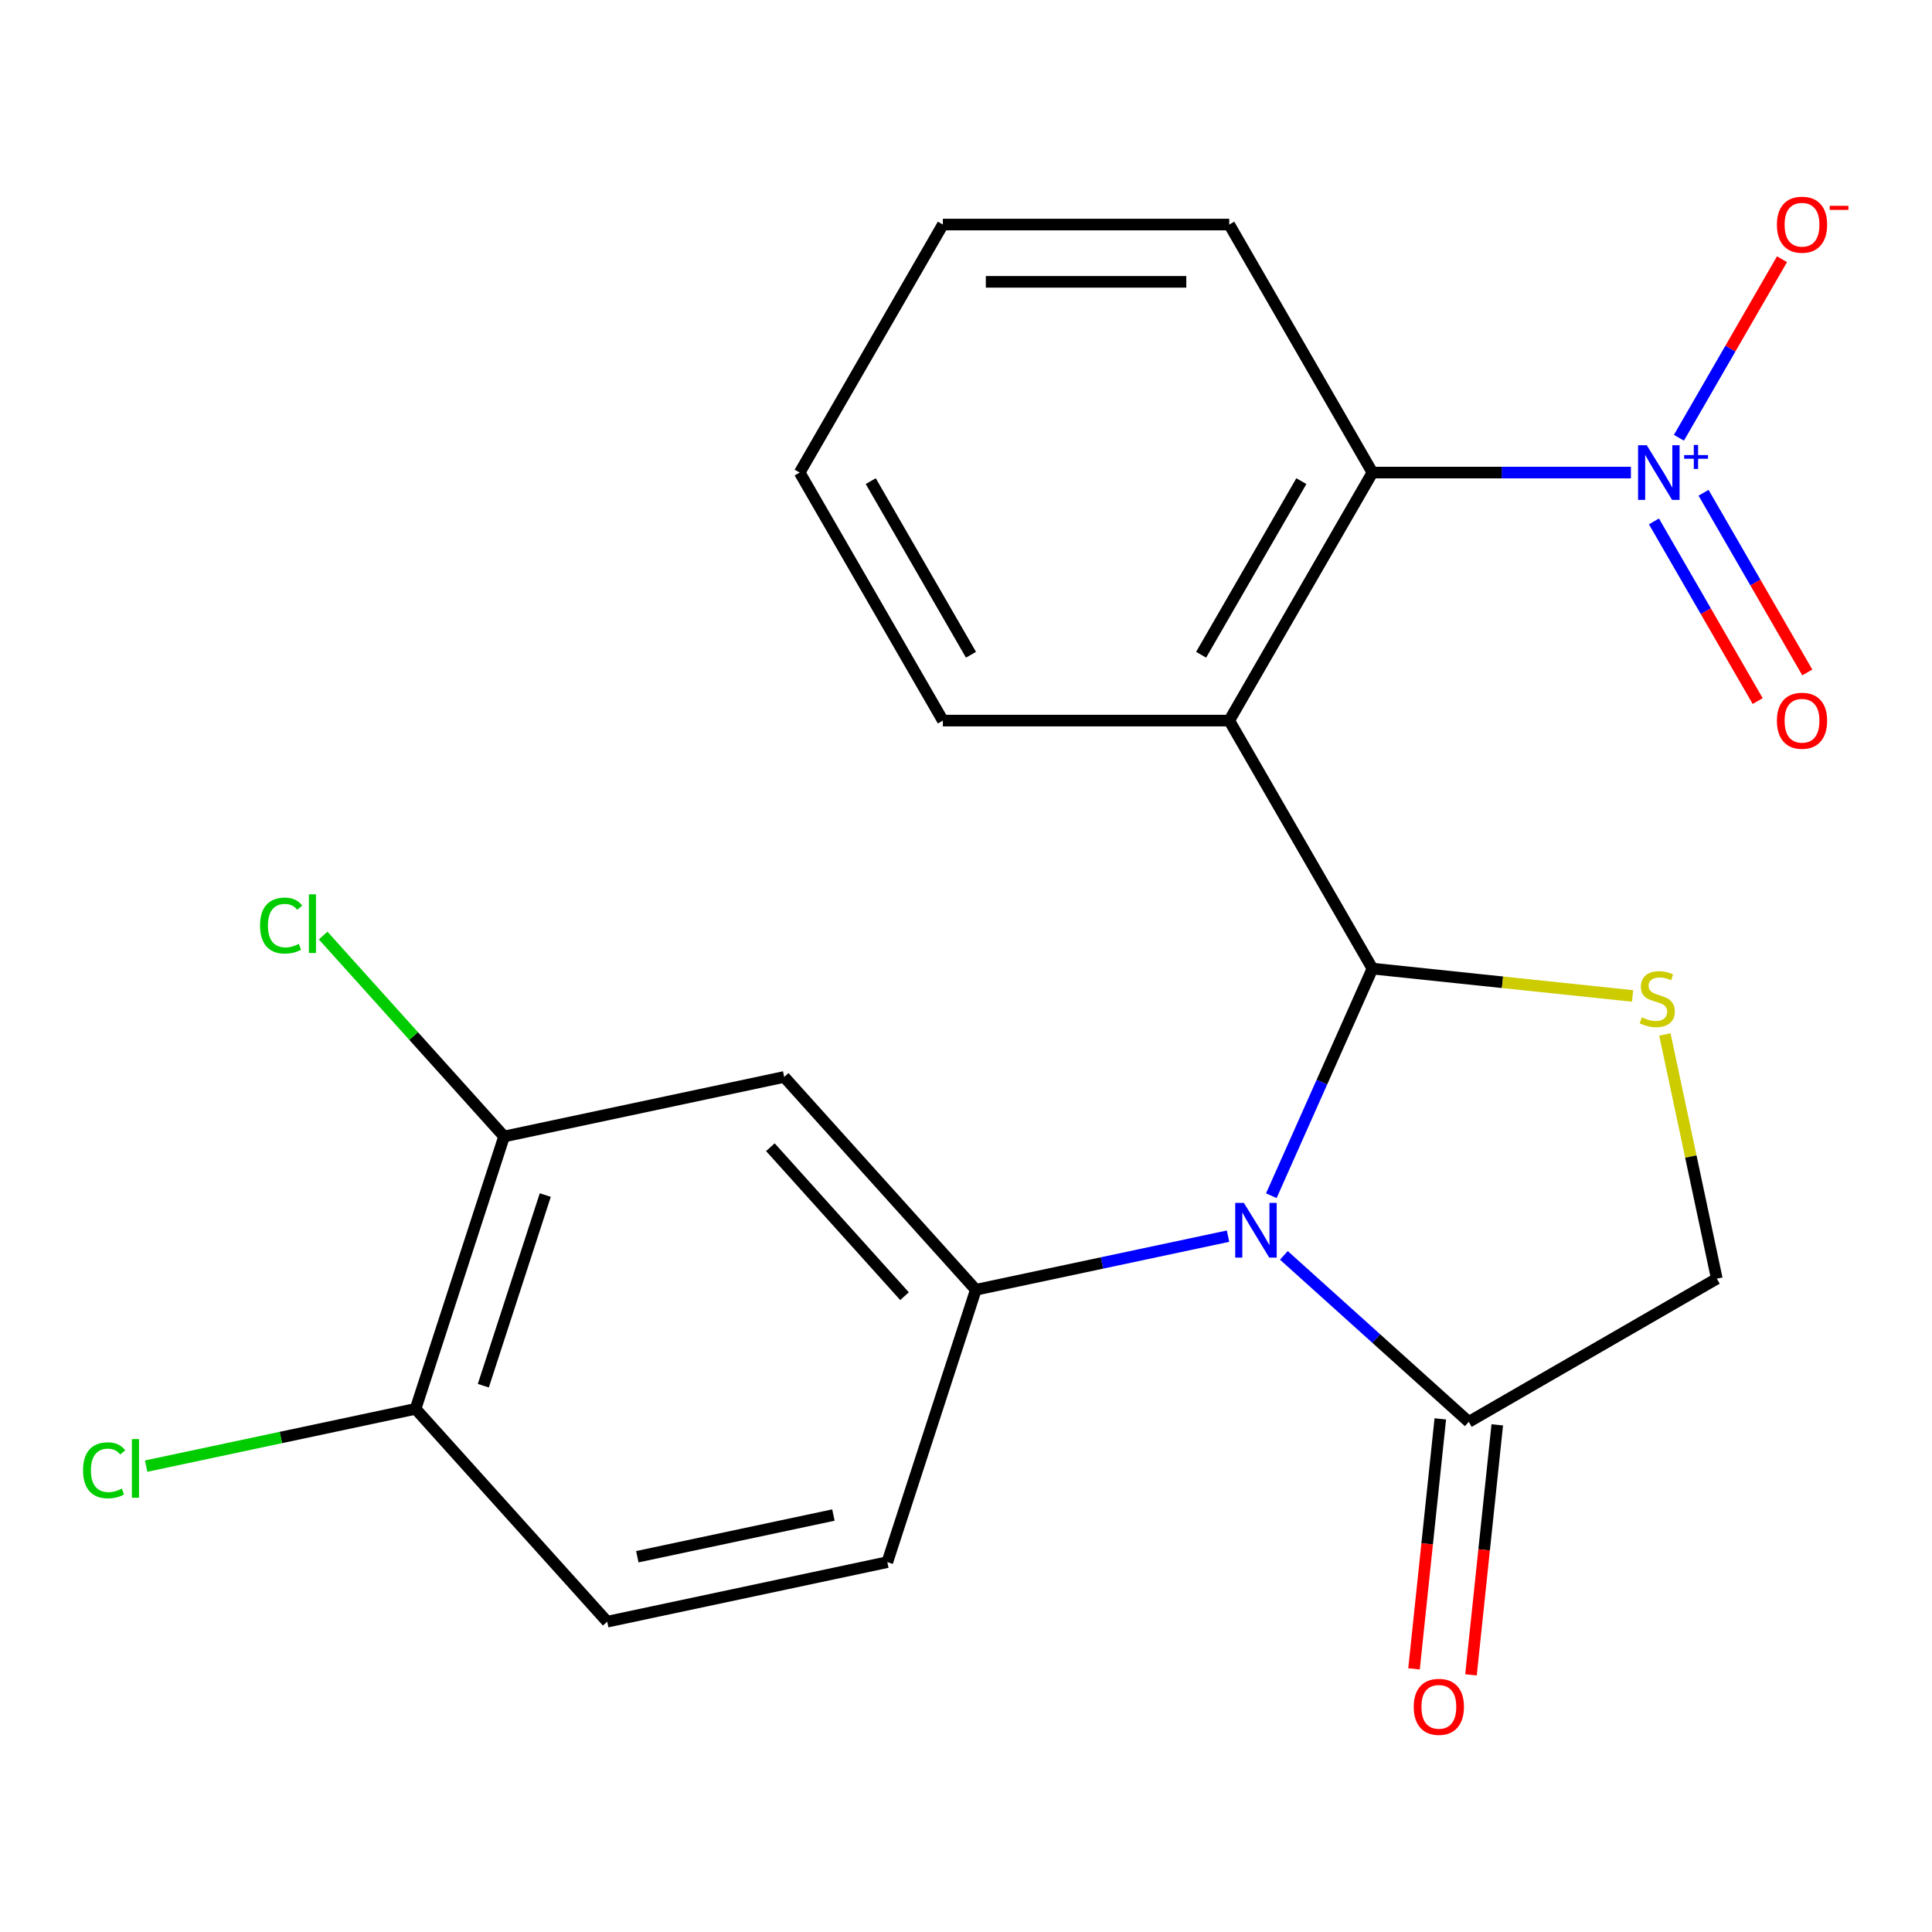 <?xml version='1.0' encoding='iso-8859-1'?>
<svg version='1.1' baseProfile='full'
              xmlns='http://www.w3.org/2000/svg'
                      xmlns:rdkit='http://www.rdkit.org/xml'
                      xmlns:xlink='http://www.w3.org/1999/xlink'
                  xml:space='preserve'
width='1000px' height='1000px' viewBox='0 0 1000 1000'>
<!-- END OF HEADER -->
<rect style='opacity:1.0;fill:#FFFFFF;stroke:none' width='1000' height='1000' x='0' y='0'> </rect>
<path class='bond-0' d='M 710.373,501.347 L 684.204,560.123' style='fill:none;fill-rule:evenodd;stroke:#000000;stroke-width:6px;stroke-linecap:butt;stroke-linejoin:miter;stroke-opacity:1' />
<path class='bond-0' d='M 684.204,560.123 L 658.035,618.899' style='fill:none;fill-rule:evenodd;stroke:#0000FF;stroke-width:6px;stroke-linecap:butt;stroke-linejoin:miter;stroke-opacity:1' />
<path class='bond-1' d='M 710.373,501.347 L 636.256,372.974' style='fill:none;fill-rule:evenodd;stroke:#000000;stroke-width:6px;stroke-linecap:butt;stroke-linejoin:miter;stroke-opacity:1' />
<path class='bond-3' d='M 710.373,501.347 L 777.69,508.423' style='fill:none;fill-rule:evenodd;stroke:#000000;stroke-width:6px;stroke-linecap:butt;stroke-linejoin:miter;stroke-opacity:1' />
<path class='bond-3' d='M 777.69,508.423 L 845.008,515.498' style='fill:none;fill-rule:evenodd;stroke:#CCCC00;stroke-width:6px;stroke-linecap:butt;stroke-linejoin:miter;stroke-opacity:1' />
<path class='bond-4' d='M 635.635,639.836 L 570.361,653.71' style='fill:none;fill-rule:evenodd;stroke:#0000FF;stroke-width:6px;stroke-linecap:butt;stroke-linejoin:miter;stroke-opacity:1' />
<path class='bond-4' d='M 570.361,653.71 L 505.087,667.584' style='fill:none;fill-rule:evenodd;stroke:#000000;stroke-width:6px;stroke-linecap:butt;stroke-linejoin:miter;stroke-opacity:1' />
<path class='bond-6' d='M 664.527,649.772 L 712.383,692.862' style='fill:none;fill-rule:evenodd;stroke:#0000FF;stroke-width:6px;stroke-linecap:butt;stroke-linejoin:miter;stroke-opacity:1' />
<path class='bond-6' d='M 712.383,692.862 L 760.239,735.952' style='fill:none;fill-rule:evenodd;stroke:#000000;stroke-width:6px;stroke-linecap:butt;stroke-linejoin:miter;stroke-opacity:1' />
<path class='bond-5' d='M 636.256,372.974 L 710.373,244.6' style='fill:none;fill-rule:evenodd;stroke:#000000;stroke-width:6px;stroke-linecap:butt;stroke-linejoin:miter;stroke-opacity:1' />
<path class='bond-5' d='M 621.699,338.895 L 673.58,249.033' style='fill:none;fill-rule:evenodd;stroke:#000000;stroke-width:6px;stroke-linecap:butt;stroke-linejoin:miter;stroke-opacity:1' />
<path class='bond-17' d='M 636.256,372.974 L 488.023,372.974' style='fill:none;fill-rule:evenodd;stroke:#000000;stroke-width:6px;stroke-linecap:butt;stroke-linejoin:miter;stroke-opacity:1' />
<path class='bond-2' d='M 844.16,244.6 L 777.266,244.6' style='fill:none;fill-rule:evenodd;stroke:#0000FF;stroke-width:6px;stroke-linecap:butt;stroke-linejoin:miter;stroke-opacity:1' />
<path class='bond-2' d='M 777.266,244.6 L 710.373,244.6' style='fill:none;fill-rule:evenodd;stroke:#000000;stroke-width:6px;stroke-linecap:butt;stroke-linejoin:miter;stroke-opacity:1' />
<path class='bond-10' d='M 869.006,226.586 L 895.684,180.379' style='fill:none;fill-rule:evenodd;stroke:#0000FF;stroke-width:6px;stroke-linecap:butt;stroke-linejoin:miter;stroke-opacity:1' />
<path class='bond-10' d='M 895.684,180.379 L 922.361,134.173' style='fill:none;fill-rule:evenodd;stroke:#FF0000;stroke-width:6px;stroke-linecap:butt;stroke-linejoin:miter;stroke-opacity:1' />
<path class='bond-11' d='M 856.083,269.878 L 882.929,316.377' style='fill:none;fill-rule:evenodd;stroke:#0000FF;stroke-width:6px;stroke-linecap:butt;stroke-linejoin:miter;stroke-opacity:1' />
<path class='bond-11' d='M 882.929,316.377 L 909.775,362.876' style='fill:none;fill-rule:evenodd;stroke:#FF0000;stroke-width:6px;stroke-linecap:butt;stroke-linejoin:miter;stroke-opacity:1' />
<path class='bond-11' d='M 881.758,255.055 L 908.604,301.553' style='fill:none;fill-rule:evenodd;stroke:#0000FF;stroke-width:6px;stroke-linecap:butt;stroke-linejoin:miter;stroke-opacity:1' />
<path class='bond-11' d='M 908.604,301.553 L 935.45,348.052' style='fill:none;fill-rule:evenodd;stroke:#FF0000;stroke-width:6px;stroke-linecap:butt;stroke-linejoin:miter;stroke-opacity:1' />
<path class='bond-9' d='M 861.744,535.428 L 875.178,598.632' style='fill:none;fill-rule:evenodd;stroke:#CCCC00;stroke-width:6px;stroke-linecap:butt;stroke-linejoin:miter;stroke-opacity:1' />
<path class='bond-9' d='M 875.178,598.632 L 888.613,661.836' style='fill:none;fill-rule:evenodd;stroke:#000000;stroke-width:6px;stroke-linecap:butt;stroke-linejoin:miter;stroke-opacity:1' />
<path class='bond-7' d='M 505.087,667.584 L 405.9,557.426' style='fill:none;fill-rule:evenodd;stroke:#000000;stroke-width:6px;stroke-linecap:butt;stroke-linejoin:miter;stroke-opacity:1' />
<path class='bond-7' d='M 468.177,670.898 L 398.746,593.787' style='fill:none;fill-rule:evenodd;stroke:#000000;stroke-width:6px;stroke-linecap:butt;stroke-linejoin:miter;stroke-opacity:1' />
<path class='bond-12' d='M 505.087,667.584 L 459.281,808.562' style='fill:none;fill-rule:evenodd;stroke:#000000;stroke-width:6px;stroke-linecap:butt;stroke-linejoin:miter;stroke-opacity:1' />
<path class='bond-19' d='M 710.373,244.6 L 636.256,116.227' style='fill:none;fill-rule:evenodd;stroke:#000000;stroke-width:6px;stroke-linecap:butt;stroke-linejoin:miter;stroke-opacity:1' />
<path class='bond-14' d='M 745.497,734.403 L 738.697,799.1' style='fill:none;fill-rule:evenodd;stroke:#000000;stroke-width:6px;stroke-linecap:butt;stroke-linejoin:miter;stroke-opacity:1' />
<path class='bond-14' d='M 738.697,799.1 L 731.897,863.798' style='fill:none;fill-rule:evenodd;stroke:#FF0000;stroke-width:6px;stroke-linecap:butt;stroke-linejoin:miter;stroke-opacity:1' />
<path class='bond-14' d='M 774.981,737.502 L 768.181,802.199' style='fill:none;fill-rule:evenodd;stroke:#000000;stroke-width:6px;stroke-linecap:butt;stroke-linejoin:miter;stroke-opacity:1' />
<path class='bond-14' d='M 768.181,802.199 L 761.382,866.897' style='fill:none;fill-rule:evenodd;stroke:#FF0000;stroke-width:6px;stroke-linecap:butt;stroke-linejoin:miter;stroke-opacity:1' />
<path class='bond-22' d='M 760.239,735.952 L 888.613,661.836' style='fill:none;fill-rule:evenodd;stroke:#000000;stroke-width:6px;stroke-linecap:butt;stroke-linejoin:miter;stroke-opacity:1' />
<path class='bond-8' d='M 405.9,557.426 L 260.906,588.245' style='fill:none;fill-rule:evenodd;stroke:#000000;stroke-width:6px;stroke-linecap:butt;stroke-linejoin:miter;stroke-opacity:1' />
<path class='bond-16' d='M 260.906,588.245 L 214.085,536.246' style='fill:none;fill-rule:evenodd;stroke:#000000;stroke-width:6px;stroke-linecap:butt;stroke-linejoin:miter;stroke-opacity:1' />
<path class='bond-16' d='M 214.085,536.246 L 167.265,484.246' style='fill:none;fill-rule:evenodd;stroke:#00CC00;stroke-width:6px;stroke-linecap:butt;stroke-linejoin:miter;stroke-opacity:1' />
<path class='bond-24' d='M 260.906,588.245 L 215.1,729.223' style='fill:none;fill-rule:evenodd;stroke:#000000;stroke-width:6px;stroke-linecap:butt;stroke-linejoin:miter;stroke-opacity:1' />
<path class='bond-24' d='M 282.231,618.553 L 250.166,717.238' style='fill:none;fill-rule:evenodd;stroke:#000000;stroke-width:6px;stroke-linecap:butt;stroke-linejoin:miter;stroke-opacity:1' />
<path class='bond-15' d='M 459.281,808.562 L 314.287,839.382' style='fill:none;fill-rule:evenodd;stroke:#000000;stroke-width:6px;stroke-linecap:butt;stroke-linejoin:miter;stroke-opacity:1' />
<path class='bond-15' d='M 431.368,784.186 L 329.872,805.76' style='fill:none;fill-rule:evenodd;stroke:#000000;stroke-width:6px;stroke-linecap:butt;stroke-linejoin:miter;stroke-opacity:1' />
<path class='bond-13' d='M 215.1,729.223 L 314.287,839.382' style='fill:none;fill-rule:evenodd;stroke:#000000;stroke-width:6px;stroke-linecap:butt;stroke-linejoin:miter;stroke-opacity:1' />
<path class='bond-18' d='M 215.1,729.223 L 145.376,744.043' style='fill:none;fill-rule:evenodd;stroke:#000000;stroke-width:6px;stroke-linecap:butt;stroke-linejoin:miter;stroke-opacity:1' />
<path class='bond-18' d='M 145.376,744.043 L 75.652,758.864' style='fill:none;fill-rule:evenodd;stroke:#00CC00;stroke-width:6px;stroke-linecap:butt;stroke-linejoin:miter;stroke-opacity:1' />
<path class='bond-20' d='M 488.023,372.974 L 413.907,244.6' style='fill:none;fill-rule:evenodd;stroke:#000000;stroke-width:6px;stroke-linecap:butt;stroke-linejoin:miter;stroke-opacity:1' />
<path class='bond-20' d='M 502.58,338.895 L 450.699,249.033' style='fill:none;fill-rule:evenodd;stroke:#000000;stroke-width:6px;stroke-linecap:butt;stroke-linejoin:miter;stroke-opacity:1' />
<path class='bond-23' d='M 636.256,116.227 L 488.023,116.227' style='fill:none;fill-rule:evenodd;stroke:#000000;stroke-width:6px;stroke-linecap:butt;stroke-linejoin:miter;stroke-opacity:1' />
<path class='bond-23' d='M 614.021,145.874 L 510.258,145.874' style='fill:none;fill-rule:evenodd;stroke:#000000;stroke-width:6px;stroke-linecap:butt;stroke-linejoin:miter;stroke-opacity:1' />
<path class='bond-21' d='M 413.907,244.6 L 488.023,116.227' style='fill:none;fill-rule:evenodd;stroke:#000000;stroke-width:6px;stroke-linecap:butt;stroke-linejoin:miter;stroke-opacity:1' />
<path  class='atom-1' d='M 643.821 622.605
L 653.101 637.605
Q 654.021 639.085, 655.501 641.765
Q 656.981 644.445, 657.061 644.605
L 657.061 622.605
L 660.821 622.605
L 660.821 650.925
L 656.941 650.925
L 646.981 634.525
Q 645.821 632.605, 644.581 630.405
Q 643.381 628.205, 643.021 627.525
L 643.021 650.925
L 639.341 650.925
L 639.341 622.605
L 643.821 622.605
' fill='#0000FF'/>
<path  class='atom-3' d='M 852.346 230.44
L 861.626 245.44
Q 862.546 246.92, 864.026 249.6
Q 865.506 252.28, 865.586 252.44
L 865.586 230.44
L 869.346 230.44
L 869.346 258.76
L 865.466 258.76
L 855.506 242.36
Q 854.346 240.44, 853.106 238.24
Q 851.906 236.04, 851.546 235.36
L 851.546 258.76
L 847.866 258.76
L 847.866 230.44
L 852.346 230.44
' fill='#0000FF'/>
<path  class='atom-3' d='M 871.722 235.545
L 876.711 235.545
L 876.711 230.292
L 878.929 230.292
L 878.929 235.545
L 884.05 235.545
L 884.05 237.446
L 878.929 237.446
L 878.929 242.726
L 876.711 242.726
L 876.711 237.446
L 871.722 237.446
L 871.722 235.545
' fill='#0000FF'/>
<path  class='atom-4' d='M 849.794 526.562
Q 850.114 526.682, 851.434 527.242
Q 852.754 527.802, 854.194 528.162
Q 855.674 528.482, 857.114 528.482
Q 859.794 528.482, 861.354 527.202
Q 862.914 525.882, 862.914 523.602
Q 862.914 522.042, 862.114 521.082
Q 861.354 520.122, 860.154 519.602
Q 858.954 519.082, 856.954 518.482
Q 854.434 517.722, 852.914 517.002
Q 851.434 516.282, 850.354 514.762
Q 849.314 513.242, 849.314 510.682
Q 849.314 507.122, 851.714 504.922
Q 854.154 502.722, 858.954 502.722
Q 862.234 502.722, 865.954 504.282
L 865.034 507.362
Q 861.634 505.962, 859.074 505.962
Q 856.314 505.962, 854.794 507.122
Q 853.274 508.242, 853.314 510.202
Q 853.314 511.722, 854.074 512.642
Q 854.874 513.562, 855.994 514.082
Q 857.154 514.602, 859.074 515.202
Q 861.634 516.002, 863.154 516.802
Q 864.674 517.602, 865.754 519.242
Q 866.874 520.842, 866.874 523.602
Q 866.874 527.522, 864.234 529.642
Q 861.634 531.722, 857.274 531.722
Q 854.754 531.722, 852.834 531.162
Q 850.954 530.642, 848.714 529.722
L 849.794 526.562
' fill='#CCCC00'/>
<path  class='atom-11' d='M 919.722 116.307
Q 919.722 109.507, 923.082 105.707
Q 926.442 101.907, 932.722 101.907
Q 939.002 101.907, 942.362 105.707
Q 945.722 109.507, 945.722 116.307
Q 945.722 123.187, 942.322 127.107
Q 938.922 130.987, 932.722 130.987
Q 926.482 130.987, 923.082 127.107
Q 919.722 123.227, 919.722 116.307
M 932.722 127.787
Q 937.042 127.787, 939.362 124.907
Q 941.722 121.987, 941.722 116.307
Q 941.722 110.747, 939.362 107.947
Q 937.042 105.107, 932.722 105.107
Q 928.402 105.107, 926.042 107.907
Q 923.722 110.707, 923.722 116.307
Q 923.722 122.027, 926.042 124.907
Q 928.402 127.787, 932.722 127.787
' fill='#FF0000'/>
<path  class='atom-11' d='M 947.042 106.529
L 956.731 106.529
L 956.731 108.641
L 947.042 108.641
L 947.042 106.529
' fill='#FF0000'/>
<path  class='atom-12' d='M 919.722 373.054
Q 919.722 366.254, 923.082 362.454
Q 926.442 358.654, 932.722 358.654
Q 939.002 358.654, 942.362 362.454
Q 945.722 366.254, 945.722 373.054
Q 945.722 379.934, 942.322 383.854
Q 938.922 387.734, 932.722 387.734
Q 926.482 387.734, 923.082 383.854
Q 919.722 379.974, 919.722 373.054
M 932.722 384.534
Q 937.042 384.534, 939.362 381.654
Q 941.722 378.734, 941.722 373.054
Q 941.722 367.494, 939.362 364.694
Q 937.042 361.854, 932.722 361.854
Q 928.402 361.854, 926.042 364.654
Q 923.722 367.454, 923.722 373.054
Q 923.722 378.774, 926.042 381.654
Q 928.402 384.534, 932.722 384.534
' fill='#FF0000'/>
<path  class='atom-15' d='M 731.745 883.453
Q 731.745 876.653, 735.105 872.853
Q 738.465 869.053, 744.745 869.053
Q 751.025 869.053, 754.385 872.853
Q 757.745 876.653, 757.745 883.453
Q 757.745 890.333, 754.345 894.253
Q 750.945 898.133, 744.745 898.133
Q 738.505 898.133, 735.105 894.253
Q 731.745 890.373, 731.745 883.453
M 744.745 894.933
Q 749.065 894.933, 751.385 892.053
Q 753.745 889.133, 753.745 883.453
Q 753.745 877.893, 751.385 875.093
Q 749.065 872.253, 744.745 872.253
Q 740.425 872.253, 738.065 875.053
Q 735.745 877.853, 735.745 883.453
Q 735.745 889.173, 738.065 892.053
Q 740.425 894.933, 744.745 894.933
' fill='#FF0000'/>
<path  class='atom-17' d='M 134.599 479.067
Q 134.599 472.027, 137.879 468.347
Q 141.199 464.627, 147.479 464.627
Q 153.319 464.627, 156.439 468.747
L 153.799 470.907
Q 151.519 467.907, 147.479 467.907
Q 143.199 467.907, 140.919 470.787
Q 138.679 473.627, 138.679 479.067
Q 138.679 484.667, 140.999 487.547
Q 143.359 490.427, 147.919 490.427
Q 151.039 490.427, 154.679 488.547
L 155.799 491.547
Q 154.319 492.507, 152.079 493.067
Q 149.839 493.627, 147.359 493.627
Q 141.199 493.627, 137.879 489.867
Q 134.599 486.107, 134.599 479.067
' fill='#00CC00'/>
<path  class='atom-17' d='M 159.879 462.907
L 163.559 462.907
L 163.559 493.267
L 159.879 493.267
L 159.879 462.907
' fill='#00CC00'/>
<path  class='atom-19' d='M 42.986 761.022
Q 42.986 753.982, 46.266 750.302
Q 49.586 746.582, 55.866 746.582
Q 61.706 746.582, 64.826 750.702
L 62.186 752.862
Q 59.906 749.862, 55.866 749.862
Q 51.586 749.862, 49.306 752.742
Q 47.066 755.582, 47.066 761.022
Q 47.066 766.622, 49.386 769.502
Q 51.746 772.382, 56.306 772.382
Q 59.426 772.382, 63.066 770.502
L 64.186 773.502
Q 62.706 774.462, 60.466 775.022
Q 58.226 775.582, 55.746 775.582
Q 49.586 775.582, 46.266 771.822
Q 42.986 768.062, 42.986 761.022
' fill='#00CC00'/>
<path  class='atom-19' d='M 68.266 744.862
L 71.946 744.862
L 71.946 775.222
L 68.266 775.222
L 68.266 744.862
' fill='#00CC00'/>
</svg>
